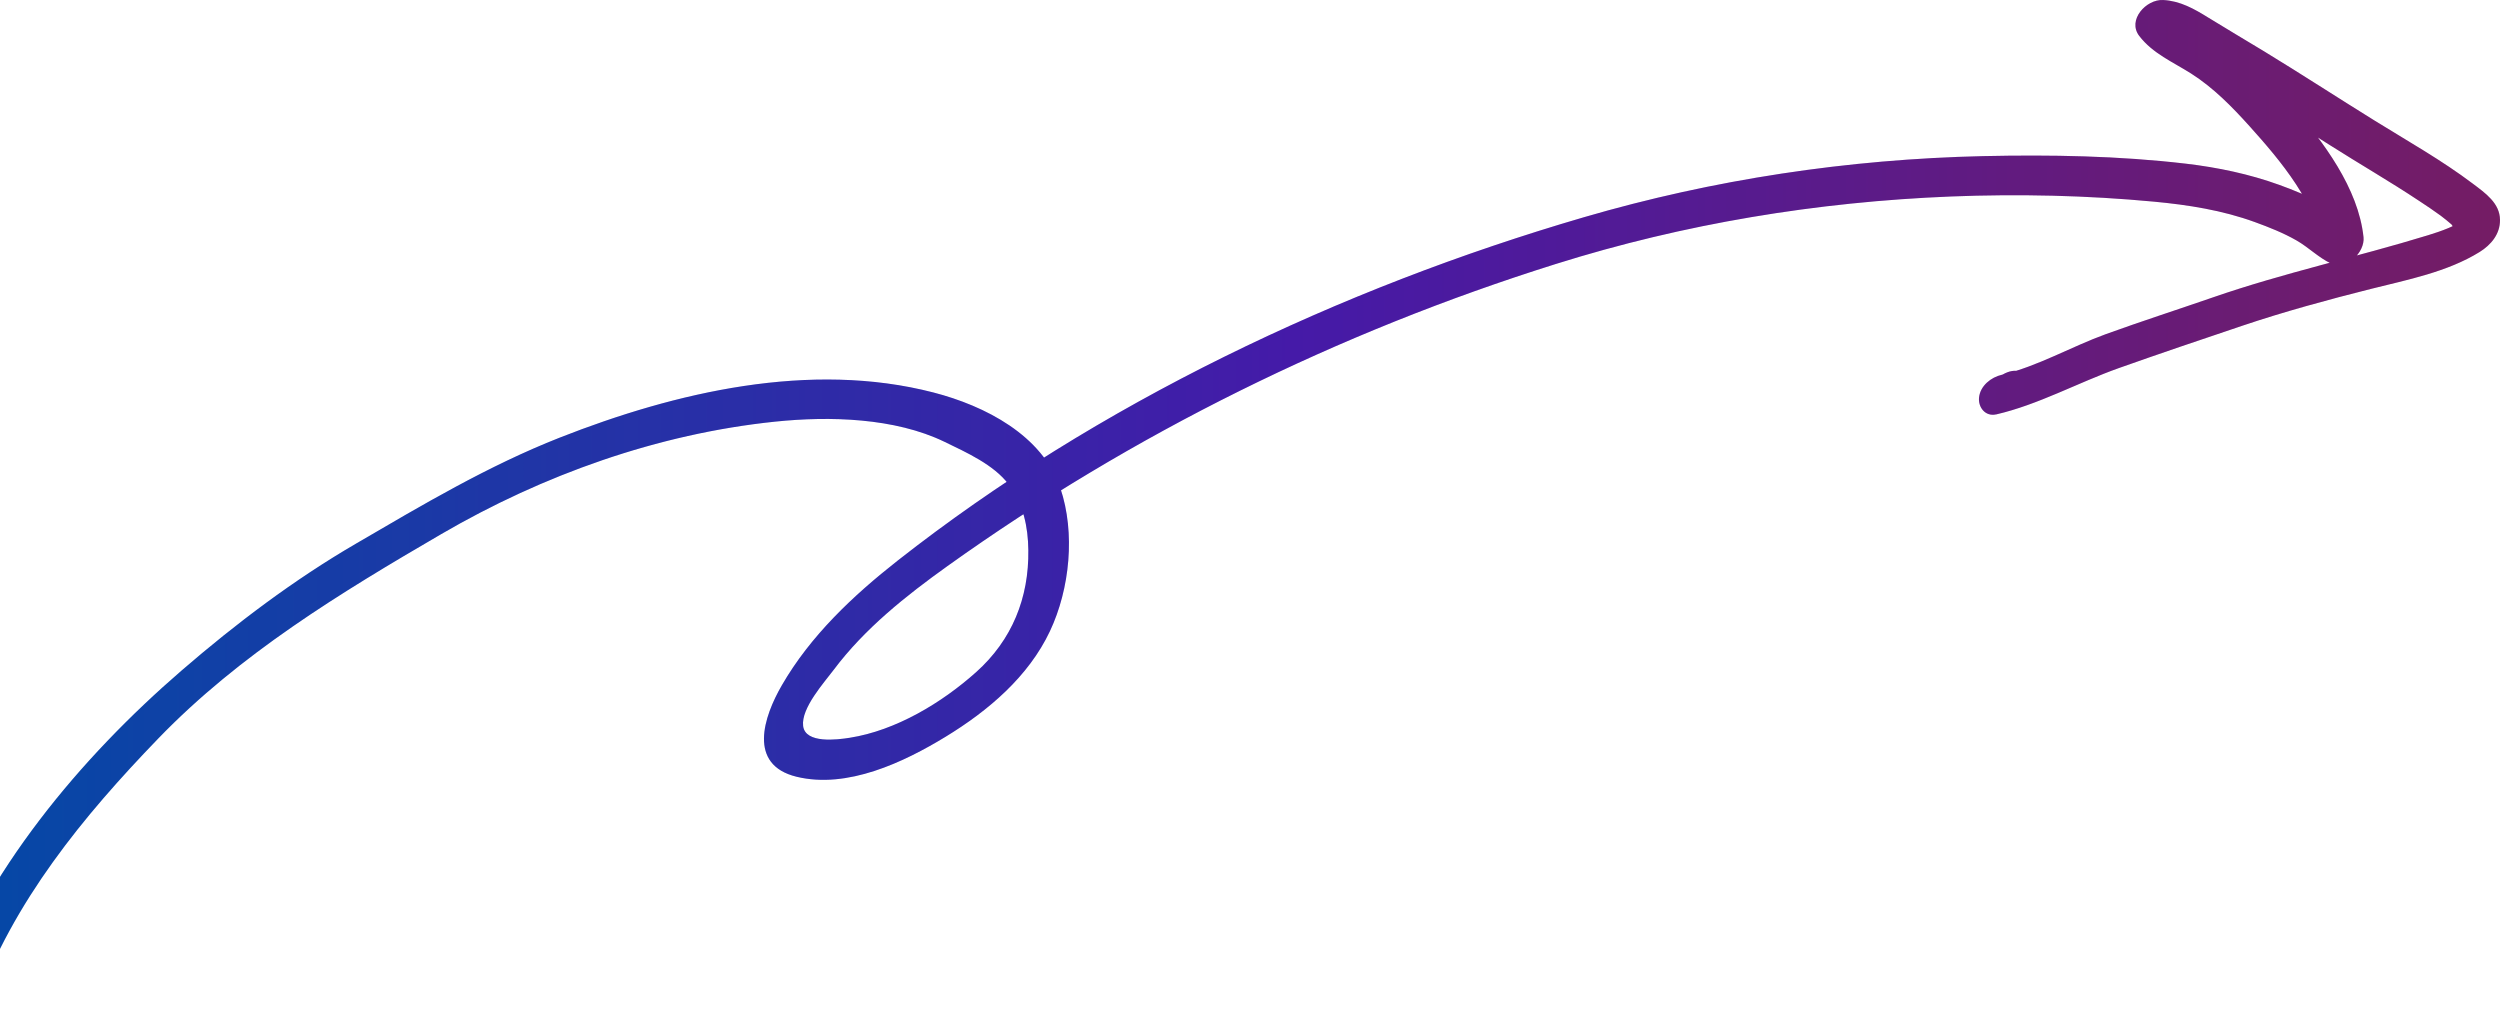 <svg width="120" height="49" viewBox="0 0 120 49" fill="none" xmlns="http://www.w3.org/2000/svg">
<path d="M-1.138 48.2C0.637 43.267 3.986 39.186 7.596 35.448C11.509 31.395 16.342 28.453 21.181 25.636C26.069 22.791 31.561 20.825 37.212 20.238C39.813 19.968 42.945 20.049 45.337 21.207C46.386 21.716 47.703 22.305 48.415 23.25C49.126 24.195 49.345 25.295 49.36 26.401C49.393 28.696 48.577 30.721 46.858 32.26C45.212 33.733 43 35.066 40.787 35.413C40.196 35.507 38.653 35.707 38.55 34.846C38.447 33.986 39.568 32.753 40.018 32.151C41.5 30.174 43.481 28.6 45.482 27.168C54.366 20.816 64.244 15.946 74.685 12.669C80.831 10.739 87.209 9.689 93.649 9.431C96.886 9.303 100.158 9.376 103.385 9.679C105.031 9.833 106.672 10.091 108.231 10.659C108.918 10.909 109.607 11.182 110.24 11.545C110.82 11.878 111.291 12.367 111.895 12.651C112.632 12.999 113.525 12.106 113.449 11.384C113.199 9.027 111.514 6.795 110.01 5.061C109.139 4.057 108.229 3.076 107.154 2.281C106.195 1.57 104.972 1.147 104.234 0.184C103.851 0.758 103.468 1.331 103.085 1.907C103.844 1.946 104.44 2.403 105.063 2.787C105.744 3.209 106.438 3.609 107.123 4.024C108.706 4.982 110.268 5.969 111.829 6.962C113.252 7.868 114.718 8.711 116.124 9.646C116.467 9.874 116.815 10.102 117.148 10.348C117.33 10.485 117.507 10.628 117.678 10.778C117.853 11.091 118.019 11.085 118.177 10.761C118.509 10.478 118.512 10.437 118.181 10.639C117.962 10.754 117.737 10.861 117.507 10.954C117.192 11.085 116.87 11.191 116.546 11.291C113.114 12.345 109.618 13.097 106.219 14.275C104.51 14.866 102.787 15.422 101.086 16.037C99.436 16.633 97.794 17.593 96.089 17.989C95.571 18.108 95.056 18.515 94.995 19.075C94.942 19.545 95.295 20.008 95.816 19.89C96.205 19.803 96.496 19.688 96.842 19.493C97.932 18.873 97.374 17.269 96.135 17.974L96.089 17.991L95.816 19.892C97.843 19.423 99.74 18.367 101.701 17.669C103.669 16.97 105.652 16.302 107.631 15.635C109.61 14.968 111.731 14.388 113.81 13.866C115.557 13.427 117.472 13.056 119.022 12.095C119.573 11.752 120.004 11.235 120 10.561C119.996 9.75 119.291 9.266 118.695 8.816C117.214 7.697 115.576 6.777 113.998 5.799C112.217 4.695 110.461 3.552 108.671 2.461C107.782 1.92 106.885 1.394 106 0.847C105.32 0.425 104.652 0.045 103.833 0.001C103.015 -0.042 102.1 0.962 102.684 1.725C103.334 2.572 104.3 2.974 105.182 3.535C106.243 4.211 107.141 5.126 107.977 6.056C109.454 7.699 111.28 9.839 111.523 12.136L113.077 10.869C112.486 10.591 111.995 10.089 111.422 9.763C110.785 9.403 110.1 9.127 109.413 8.877C107.964 8.353 106.458 8.038 104.928 7.857C101.712 7.479 98.423 7.423 95.188 7.494C88.698 7.64 82.247 8.611 76.018 10.43C64.321 13.845 52.676 19.377 43.087 26.91C40.942 28.596 38.904 30.515 37.53 32.892C36.652 34.409 35.882 36.711 38.237 37.284C40.671 37.876 43.376 36.591 45.394 35.361C47.432 34.118 49.367 32.48 50.398 30.293C51.354 28.264 51.621 25.58 50.899 23.439C50.041 20.89 47.277 19.48 44.812 18.841C38.893 17.308 32.432 18.817 26.87 21.005C23.421 22.363 20.282 24.232 17.091 26.093C14.112 27.827 11.332 29.926 8.729 32.175C3.829 36.406 -0.715 41.859 -2.922 47.989C-3.403 49.326 -1.521 49.272 -1.138 48.209V48.2Z" fill="url(#paint0_linear_3575_13884)"/>
<path d="M-1.138 48.2C0.637 43.267 3.986 39.186 7.596 35.448C11.509 31.395 16.342 28.453 21.181 25.636C26.069 22.791 31.561 20.825 37.212 20.238C39.813 19.968 42.945 20.049 45.337 21.207C46.386 21.716 47.703 22.305 48.415 23.25C49.126 24.195 49.345 25.295 49.36 26.401C49.393 28.696 48.577 30.721 46.858 32.26C45.212 33.733 43 35.066 40.787 35.413C40.196 35.507 38.653 35.707 38.55 34.846C38.447 33.986 39.568 32.753 40.018 32.151C41.5 30.174 43.481 28.6 45.482 27.168C54.366 20.816 64.244 15.946 74.685 12.669C80.831 10.739 87.209 9.689 93.649 9.431C96.886 9.303 100.158 9.376 103.385 9.679C105.031 9.833 106.672 10.091 108.231 10.659C108.918 10.909 109.607 11.182 110.24 11.545C110.82 11.878 111.291 12.367 111.895 12.651C112.632 12.999 113.525 12.106 113.449 11.384C113.199 9.027 111.514 6.795 110.01 5.061C109.139 4.057 108.229 3.076 107.154 2.281C106.195 1.57 104.972 1.147 104.234 0.184C103.851 0.758 103.468 1.331 103.085 1.907C103.844 1.946 104.44 2.403 105.063 2.787C105.744 3.209 106.438 3.609 107.123 4.024C108.706 4.982 110.268 5.969 111.829 6.962C113.252 7.868 114.718 8.711 116.124 9.646C116.467 9.874 116.815 10.102 117.148 10.348C117.33 10.485 117.507 10.628 117.678 10.778C117.853 11.091 118.019 11.085 118.177 10.761C118.509 10.478 118.512 10.437 118.181 10.639C117.962 10.754 117.737 10.861 117.507 10.954C117.192 11.085 116.87 11.191 116.546 11.291C113.114 12.345 109.618 13.097 106.219 14.275C104.51 14.866 102.787 15.422 101.086 16.037C99.436 16.633 97.794 17.593 96.089 17.989C95.571 18.108 95.056 18.515 94.995 19.075C94.942 19.545 95.295 20.008 95.816 19.89C96.205 19.803 96.496 19.688 96.842 19.493C97.932 18.873 97.374 17.269 96.135 17.974L96.089 17.991L95.816 19.892C97.843 19.423 99.74 18.367 101.701 17.669C103.669 16.97 105.652 16.302 107.631 15.635C109.61 14.968 111.731 14.388 113.81 13.866C115.557 13.427 117.472 13.056 119.022 12.095C119.573 11.752 120.004 11.235 120 10.561C119.996 9.75 119.291 9.266 118.695 8.816C117.214 7.697 115.576 6.777 113.998 5.799C112.217 4.695 110.461 3.552 108.671 2.461C107.782 1.92 106.885 1.394 106 0.847C105.32 0.425 104.652 0.045 103.833 0.001C103.015 -0.042 102.1 0.962 102.684 1.725C103.334 2.572 104.3 2.974 105.182 3.535C106.243 4.211 107.141 5.126 107.977 6.056C109.454 7.699 111.28 9.839 111.523 12.136L113.077 10.869C112.486 10.591 111.995 10.089 111.422 9.763C110.785 9.403 110.1 9.127 109.413 8.877C107.964 8.353 106.458 8.038 104.928 7.857C101.712 7.479 98.423 7.423 95.188 7.494C88.698 7.64 82.247 8.611 76.018 10.43C64.321 13.845 52.676 19.377 43.087 26.91C40.942 28.596 38.904 30.515 37.53 32.892C36.652 34.409 35.882 36.711 38.237 37.284C40.671 37.876 43.376 36.591 45.394 35.361C47.432 34.118 49.367 32.48 50.398 30.293C51.354 28.264 51.621 25.58 50.899 23.439C50.041 20.89 47.277 19.48 44.812 18.841C38.893 17.308 32.432 18.817 26.87 21.005C23.421 22.363 20.282 24.232 17.091 26.093C14.112 27.827 11.332 29.926 8.729 32.175C3.829 36.406 -0.715 41.859 -2.922 47.989C-3.403 49.326 -1.521 49.272 -1.138 48.209V48.2Z" fill="black" fill-opacity="0.2"/>
<defs>
<linearGradient id="paint0_linear_3575_13884" x1="-3" y1="24.5" x2="120" y2="24.5" gradientUnits="userSpaceOnUse">
<stop stop-color="#045CCF"/>
<stop offset="0.529" stop-color="#5621D2"/>
<stop offset="1" stop-color="#92237D"/>
</linearGradient>
</defs>
</svg>

